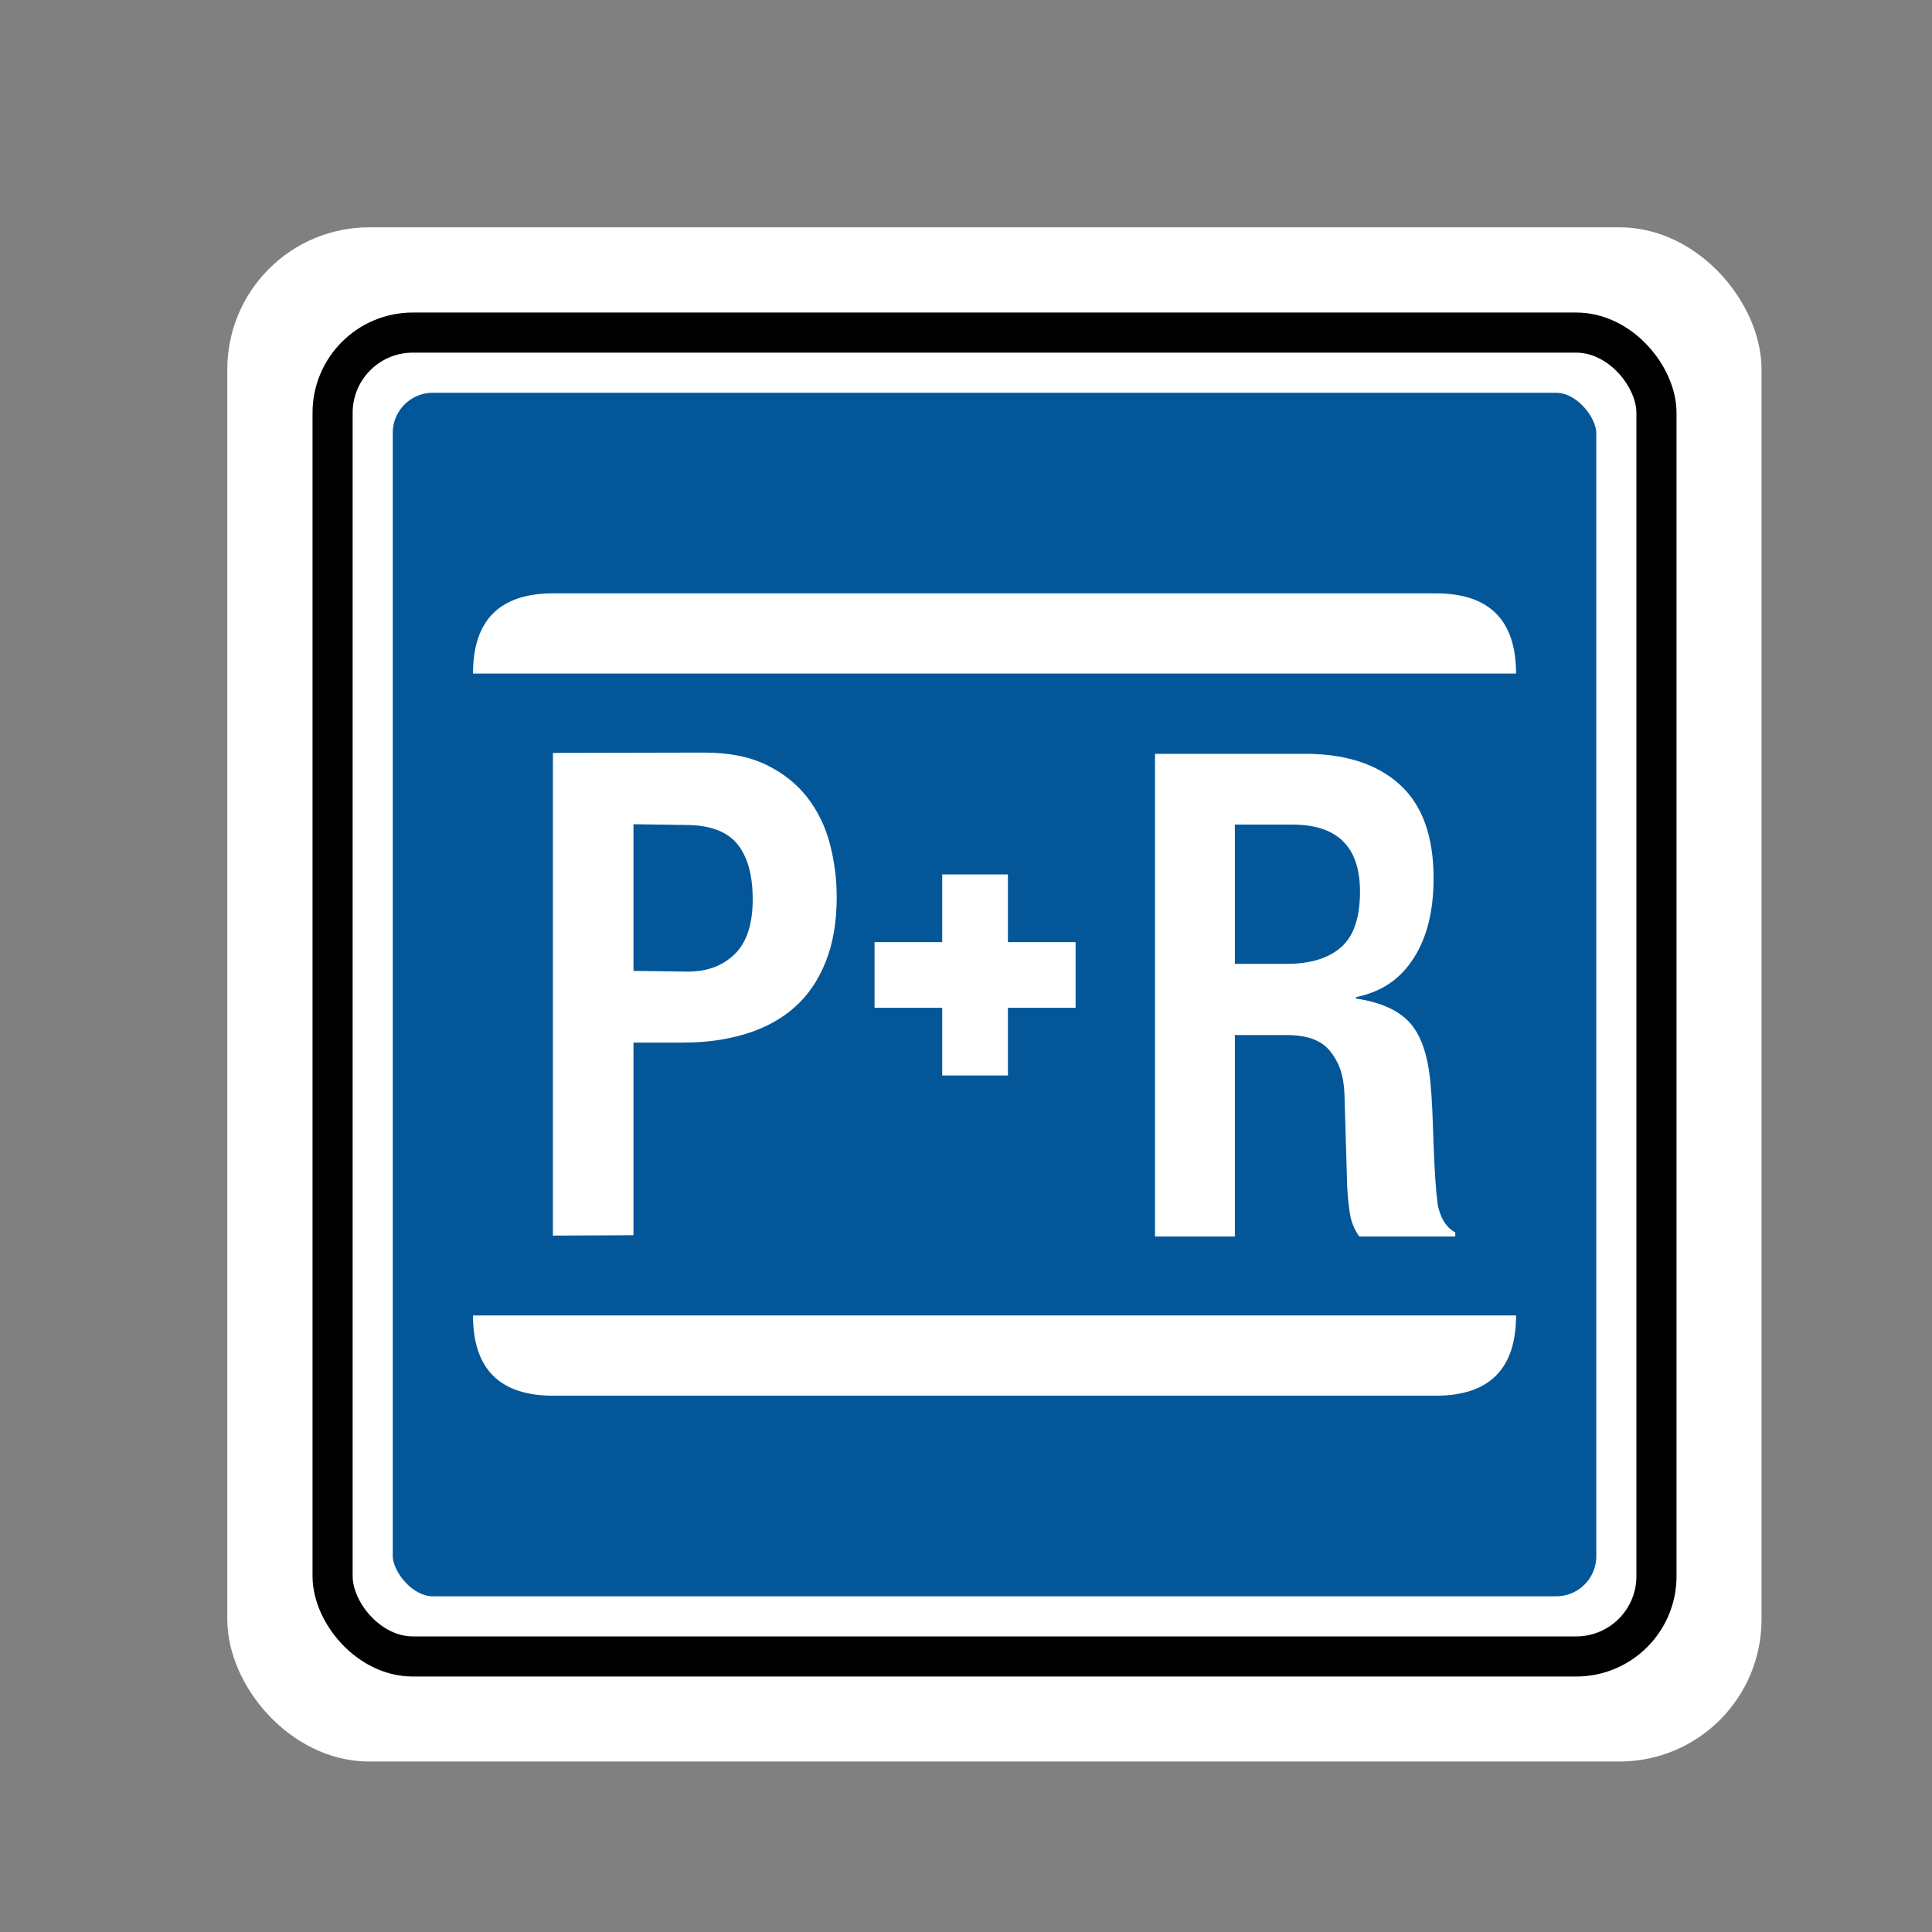 <svg width="34" height="34" viewBox="0 0 34 34" version="1.1" xmlns="http://www.w3.org/2000/svg"><rect x="0" y="0" width="34" height="34" fill="#808080" stroke="none"/><rect x="4.5" y="4.5" width="26" height="26" rx="2" ry="2" fill="#fff" stroke="#fff"/><g><g stroke="none" stroke-width="1" fill="none" fill-rule="nonzero"><g stroke-linejoin="square" transform="translate(5.5 5.5) scale(.706) translate(-3 -3)"><rect stroke="#FFF" stroke-width="2" fill="#035799" fill-rule="evenodd" x="4" y="4" width="32" height="32" rx="2"/><rect stroke="#000" stroke-width="1" x="3.5" y="3.5" width="33" height="33" rx="2"/></g><path d="M11,26 L11,21.198 L12.241,21.198 C12.814,21.198 13.337,21.124 13.808,20.978 C14.28,20.832 14.682,20.613 15.013,20.321 C15.345,20.029 15.603,19.653 15.788,19.192 C15.974,18.732 16.066,18.192 16.066,17.575 C16.066,17.125 16.01,16.684 15.898,16.252 C15.786,15.819 15.6,15.435 15.342,15.098 C15.083,14.76 14.744,14.488 14.322,14.28 C13.901,14.072 13.381,13.969 12.764,13.969 L8.992,13.977 L8.992,26.009 L11,26 Z M20.334,17.007 L20.334,18.694 L22.021,18.694 L22.021,20.331 L20.334,20.331 L20.334,22.018 L18.696,22.018 L18.696,20.331 L17.009,20.331 L17.009,18.694 L18.696,18.694 L18.696,17.007 L20.334,17.007 Z M11,15.755 L12.287,15.773 C12.894,15.773 13.326,15.93 13.585,16.244 C13.843,16.559 13.972,17.019 13.972,17.626 C13.972,18.244 13.823,18.699 13.526,18.991 C13.228,19.283 12.838,19.429 12.355,19.429 L11,19.411 L11,15.755 Z M25.991,26.031 L25.991,21.01 L27.29,21.01 C27.795,21.01 28.155,21.145 28.368,21.414 C28.582,21.684 28.7,21.987 28.722,22.459 L28.79,24.768 C28.801,25.004 28.823,25.231 28.857,25.45 C28.891,25.669 28.969,25.863 29.093,26.031 L31.485,26.031 L31.485,25.93 C31.261,25.807 31.115,25.577 31.047,25.24 C31.002,24.902 30.969,24.414 30.946,23.773 C30.935,23.448 30.924,23.153 30.913,22.889 C30.901,22.625 30.884,22.38 30.862,22.156 C30.795,21.482 30.62,20.993 30.34,20.69 C30.059,20.386 29.615,20.19 29.008,20.1 L29.008,20.066 C29.694,19.92 30.13,19.592 30.456,19.081 C30.782,18.569 30.944,17.909 30.944,17.101 C30.944,16.056 30.664,15.278 30.102,14.767 C29.54,14.256 28.754,14 27.743,14 L24,14 L24,26.031 L25.991,26.031 Z M33,28 C33,29.333 32.333,30 31,30 L31,30 L9,30 C7.667,30 7,29.333 7,28 L7,28 Z M27.425,15.764 C28.548,15.764 29.11,16.32 29.11,17.432 C29.11,18.083 28.953,18.547 28.638,18.822 C28.323,19.097 27.874,19.235 27.29,19.235 L25.991,19.235 L25.991,15.764 L27.425,15.764 Z M31,10 C32.333,10 33,10.667 33,12 L7,12 C7,10.667 7.667,10 9,10 L31,10 L31,10 Z" fill="#FFF" transform="translate(5.5 5.5) scale(.706) translate(-3 -3)"/></g></g></svg>